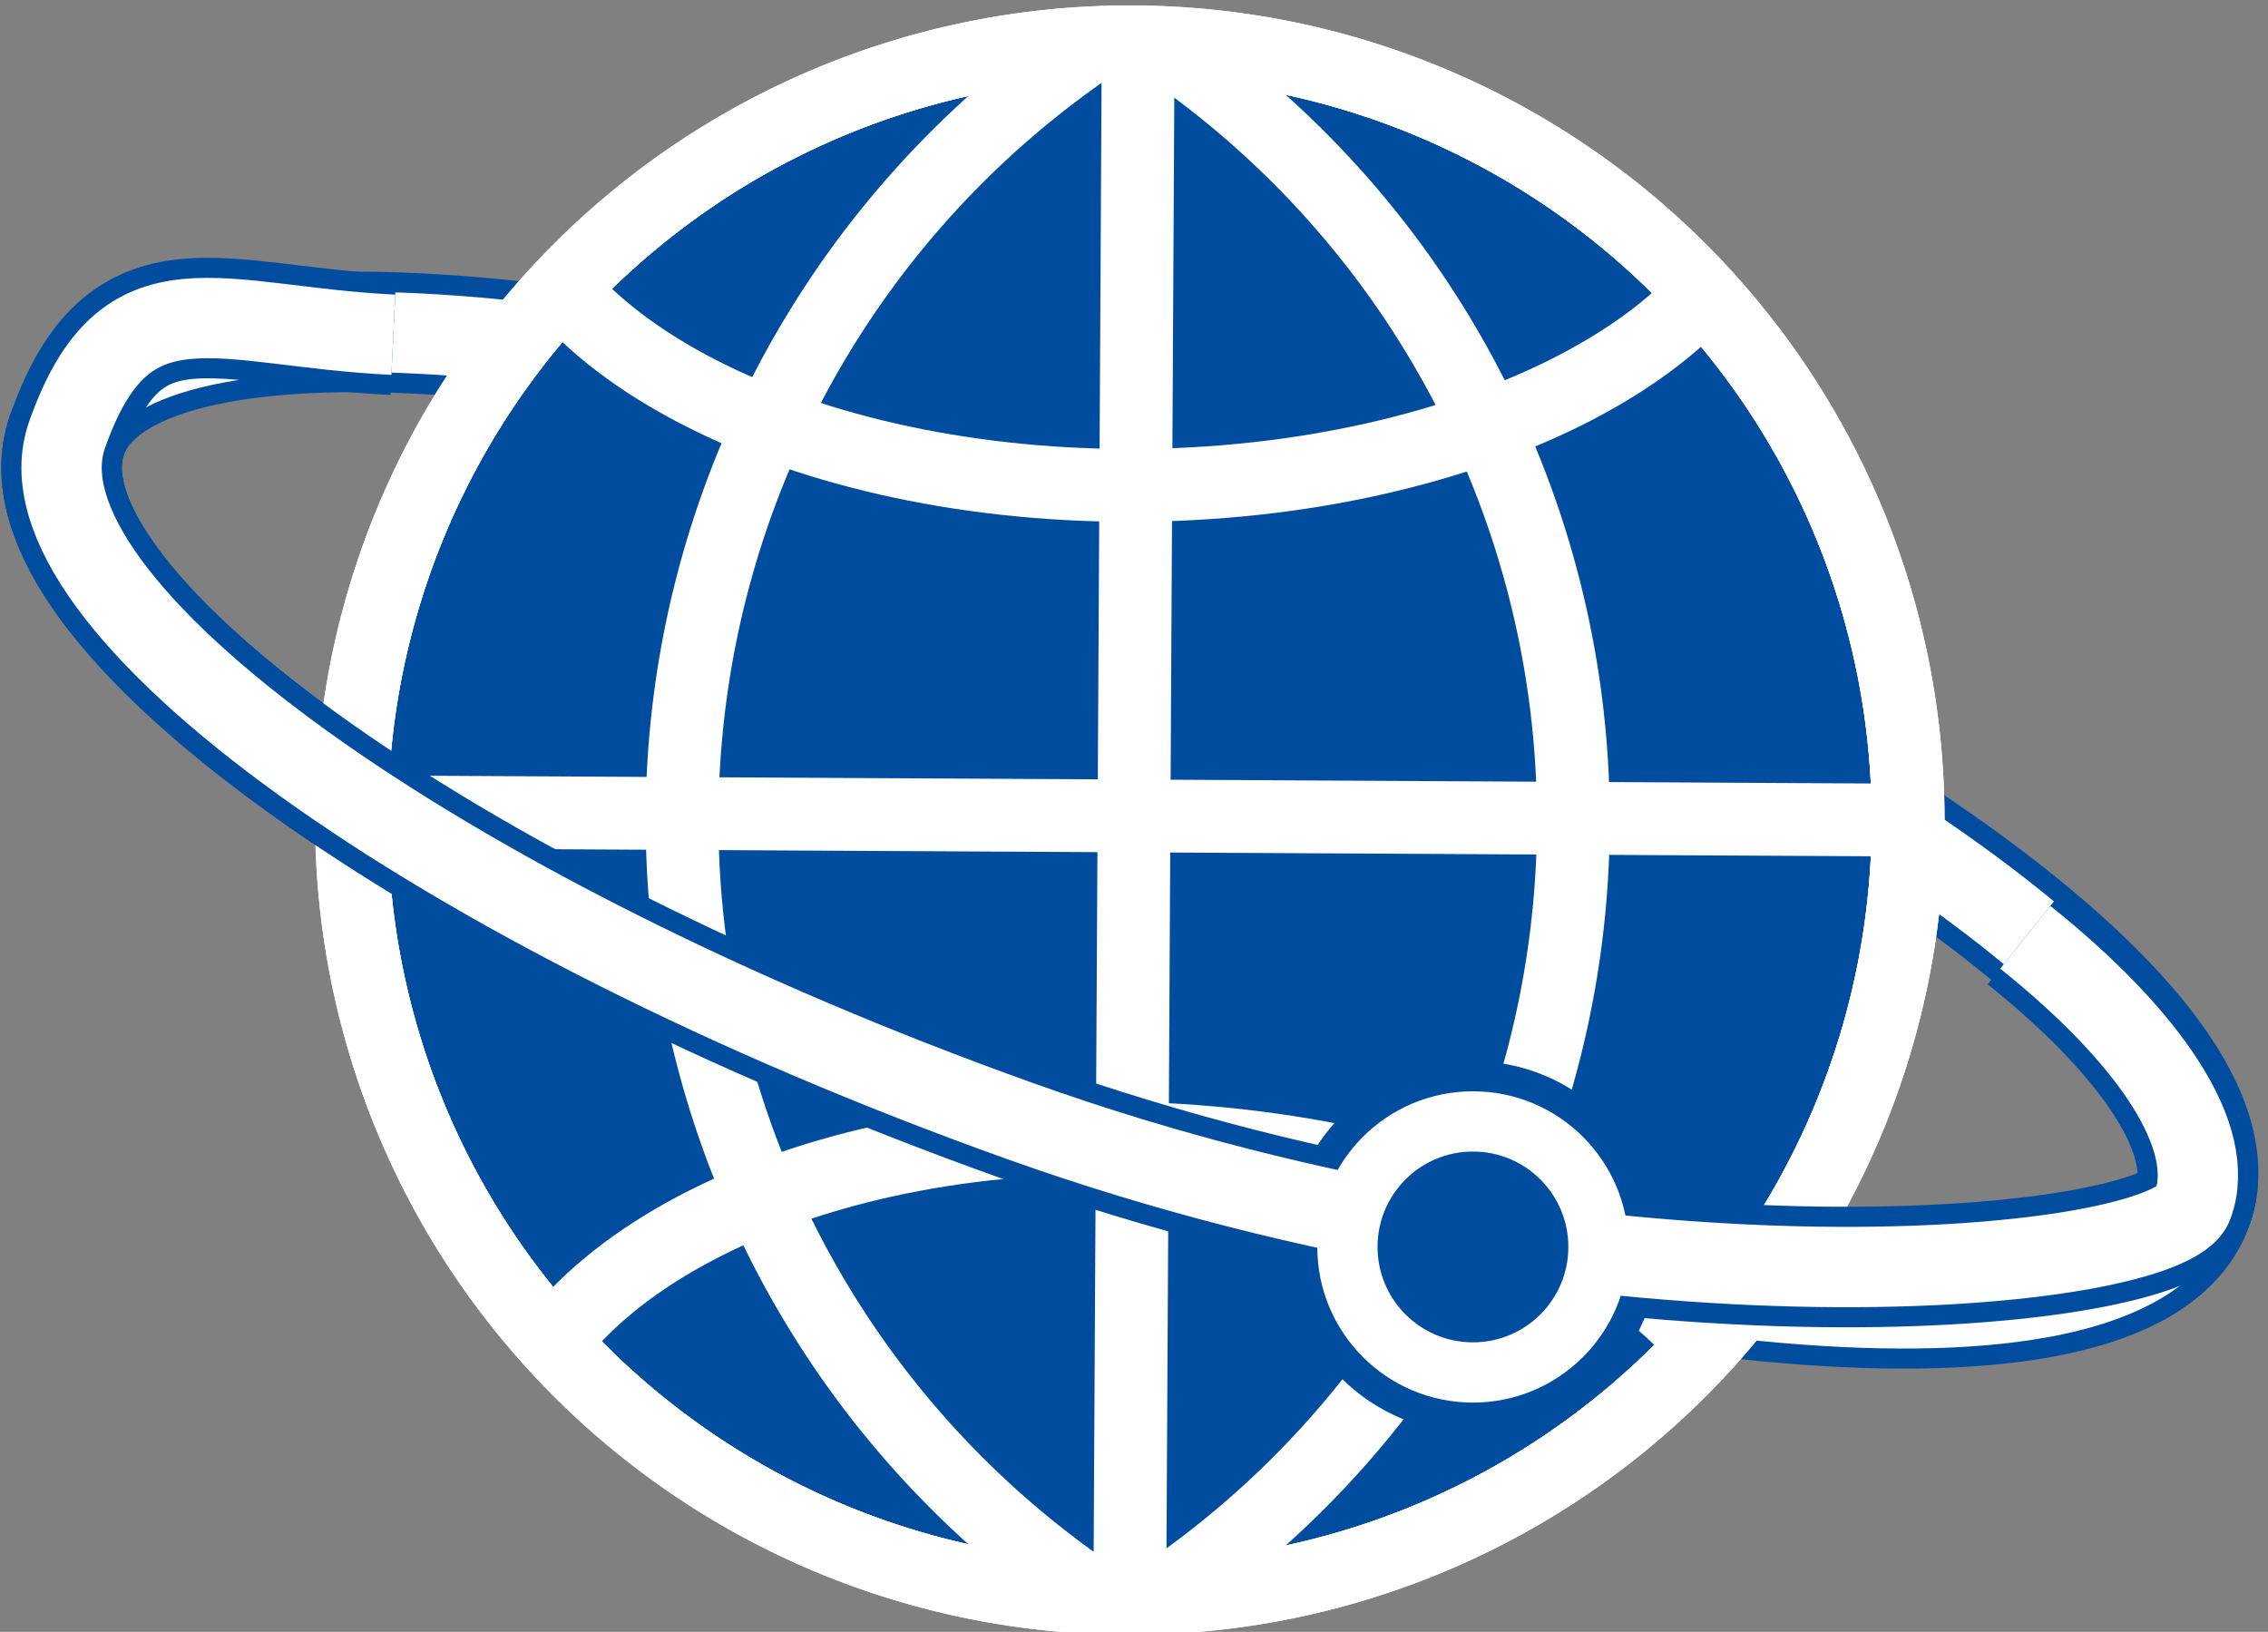 <svg xmlns="http://www.w3.org/2000/svg" xmlns:xlink="http://www.w3.org/1999/xlink" viewBox="0 0 27.1 19.5">
  <rect x="0" y="0" width="27.1" height="19.5" fill="#808080" stroke="none"/>
  <defs>
    <clipPath id="a">
      <rect x="-40.7" y="-20.2" width="285" height="60" fill="none"/>
    </clipPath>
    <clipPath id="b">
      <path d="M4.2,9.8A9.3,9.3,0,1,0,13.5.5h0A9.3,9.3,0,0,0,4.2,9.8" fill="none"/>
    </clipPath>
  </defs>
  <title>アートボード 1</title>
  <g>
    <g clip-path="url(#a)">
      <g>
        <path d="M26.2,14.4c-.7,2-7,1.5-14-1S.1,7.2.8,5.2s7-1.5,14,1S26.9,12.4,26.2,14.4Z" fill="none" stroke="#004d9f" stroke-width="1.44"/>
        <path d="M26.2,14.4c-.7,2-7,1.5-14-1S.1,7.2.8,5.2s7-1.5,14,1S26.9,12.4,26.2,14.4Z" fill="none" stroke="#fff" stroke-width="0.96"/>
        <path d="M4.2,9.8A9.3,9.3,0,1,0,13.5.5h0A9.3,9.3,0,0,0,4.2,9.8" fill="#004d9f"/>
        <path d="M4.2,9.8A9.3,9.3,0,1,0,13.5.5h0A9.3,9.3,0,0,0,4.2,9.8Z" fill="none" stroke="#fff" stroke-linecap="round" stroke-linejoin="round" stroke-width="0.87"/>
      </g>
    </g>
    <g clip-path="url(#b)">
      <g>
        <path d="M4.2,9.8A9.3,9.3,0,1,0,13.5.5h0A9.3,9.3,0,0,0,4.2,9.8Z" fill="none" stroke="#fff" stroke-linecap="round" stroke-linejoin="round" stroke-width="0.87"/>
        <line x1="13.6" y1="0.5" x2="13.5" y2="19.1" fill="none" stroke="#fff" stroke-linecap="round" stroke-linejoin="round" stroke-width="0.87"/>
        <line x1="22.9" y1="9.8" x2="4.2" y2="9.7" fill="none" stroke="#fff" stroke-linecap="round" stroke-linejoin="round" stroke-width="0.87"/>
        <path d="M6,1.7C6,4,9.4,5.8,13.5,5.8s7.6-1.8,7.6-4" fill="none" stroke="#fff" stroke-linecap="round" stroke-linejoin="round" stroke-width="0.87"/>
        <path d="M21,17.7c0-2.2-3.3-4-7.5-4.1S6,15.4,6,17.7" fill="none" stroke="#fff" stroke-linecap="round" stroke-linejoin="round" stroke-width="0.87"/>
        <path d="M7.6,21a11.2,11.2,0,0,0,0-22.4h0" fill="none" stroke="#fff" stroke-linecap="round" stroke-linejoin="round" stroke-width="0.87"/>
        <path d="M19.3,21a11.2,11.2,0,0,1,.1-22.4" fill="none" stroke="#fff" stroke-linecap="round" stroke-linejoin="round" stroke-width="0.87"/>
      </g>
    </g>
    <g clip-path="url(#a)">
      <g>
        <path d="M4.2,9.8A9.3,9.3,0,1,0,13.5.5h0A9.3,9.3,0,0,0,4.2,9.8Z" fill="none" stroke="#fff" stroke-miterlimit="10" stroke-width="0.87"/>
        <path d="M19.1,15a1.5,1.5,0,0,1-1.5,1.5A1.5,1.5,0,0,1,16.1,15a1.4,1.4,0,0,1,1.3-1.5h.2A1.5,1.5,0,0,1,19.1,15" fill="#004d9f"/>
        <circle cx="17.6" cy="14.9" r="1.5" fill="none" stroke="#004d9f" stroke-miterlimit="10" stroke-width="1.44"/>
        <path d="M24.2,11.2c1.5,1.2,2.3,2.4,2,3.2s-7,1.5-14-1S.1,7.2.8,5.2,2.6,3.9,4.7,4" fill="none" stroke="#004d9f" stroke-width="1.44"/>
        <path d="M24.2,11.2c1.5,1.2,2.3,2.4,2,3.2s-7,1.5-14-1S.1,7.2.8,5.2,2.6,3.9,4.7,4" fill="none" stroke="#fff" stroke-width="0.96"/>
        <path d="M19.1,15a1.5,1.5,0,0,1-1.5,1.5A1.5,1.5,0,0,1,16.1,15a1.4,1.4,0,0,1,1.3-1.5h.2A1.5,1.5,0,0,1,19.1,15" fill="#004d9f"/>
        <circle cx="17.6" cy="14.9" r="1.5" fill="none" stroke="#fff" stroke-miterlimit="10" stroke-width="0.72"/>
      </g>
    </g>
  </g>
</svg>
